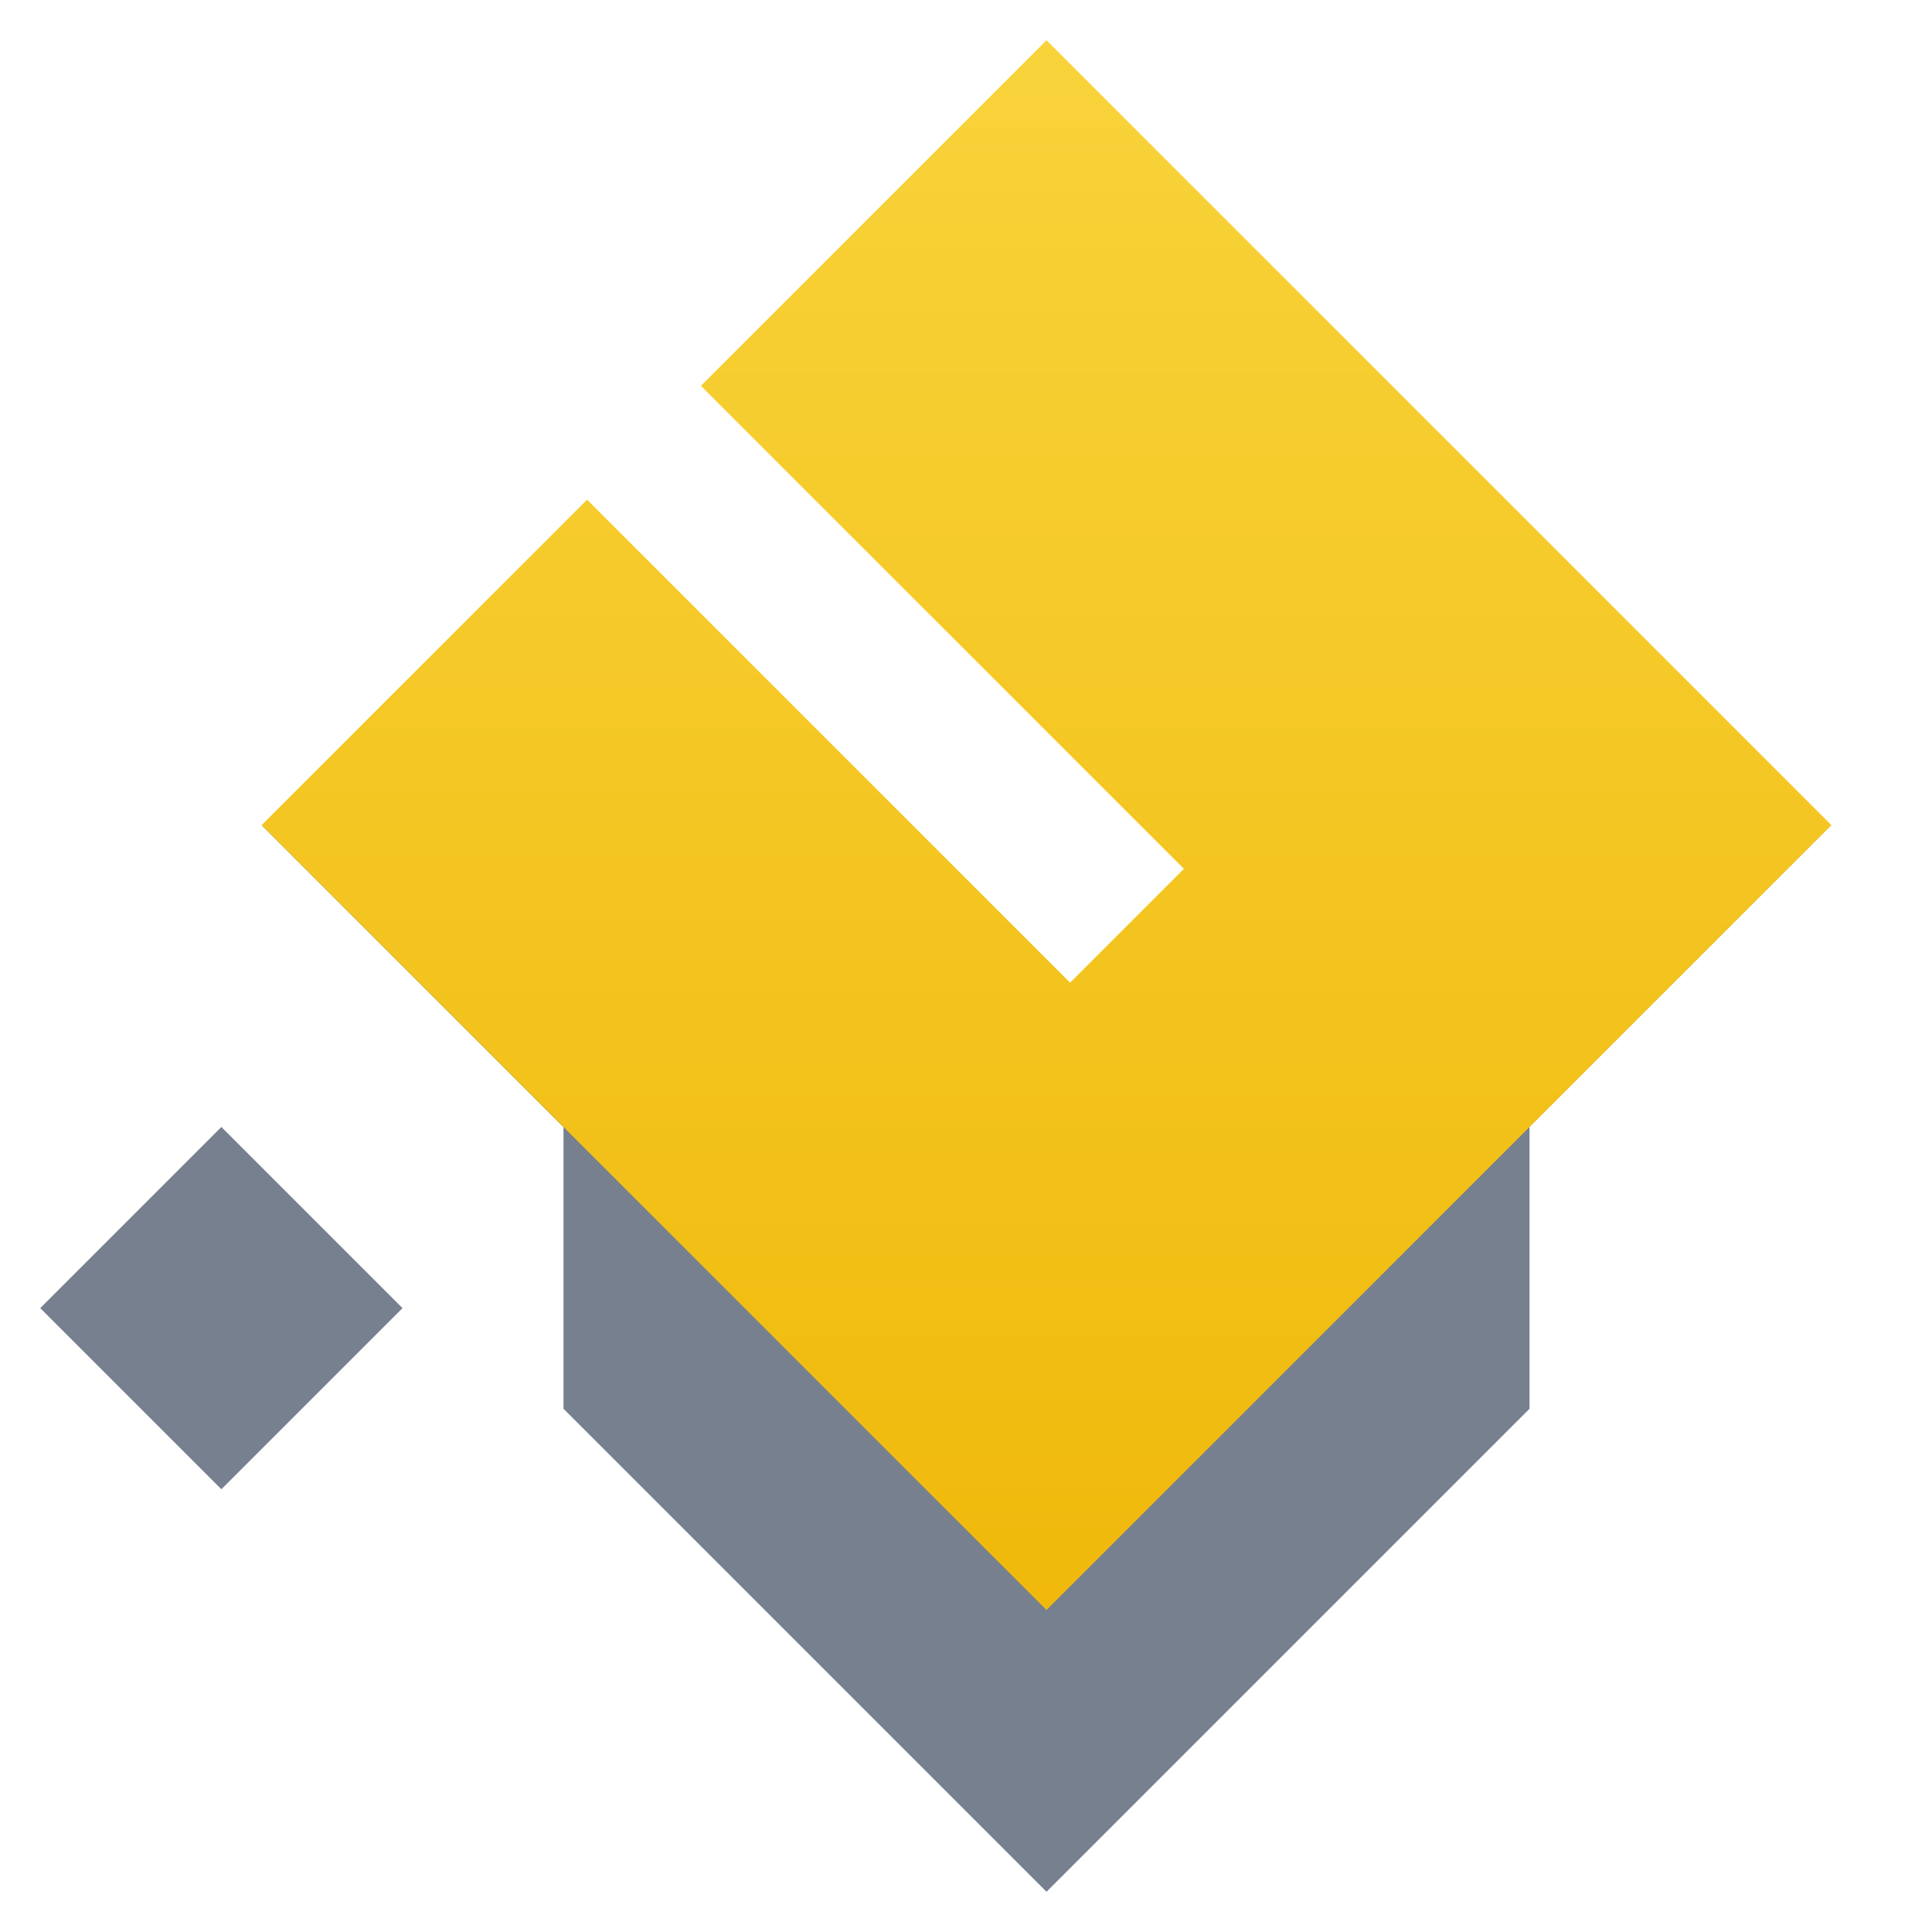 <svg xmlns:xlink="http://www.w3.org/1999/xlink" xmlns="http://www.w3.org/2000/svg" fill="currentColor" class="css-1uu1fpi" width="24"  height="24" ><defs><symbol viewBox="0 0 24 24" id="academy-g"><g><path d="M7 14.002L3.248 10.25l9.75 4.25 9.75-4.25L19 13.998V17.5l-6 6-6-6v-3.498z" fill="#76808F"></path><path d="M13.293 12.207l-6-6L3.25 10.25 13 20l9.75-9.75L13 .5 8.707 4.793l6 6-1.414 1.414z" fill="url(&quot;#paint0_linear&quot;)"></path><path d="M2.75 14L.5 16.25l2.25 2.25L5 16.25 2.75 14z" fill="#76808F"></path><defs><linearGradient id="paint0_linear" x1="13" y1="20" x2="13" y2=".5" gradientUnits="userSpaceOnUse"><stop stop-color="#F0B90B"></stop><stop offset="1" stop-color="#F8D33A"></stop></linearGradient></defs></g></symbol></defs><use xlink:href="#academy-g" fill="#1E2329"></use></svg>